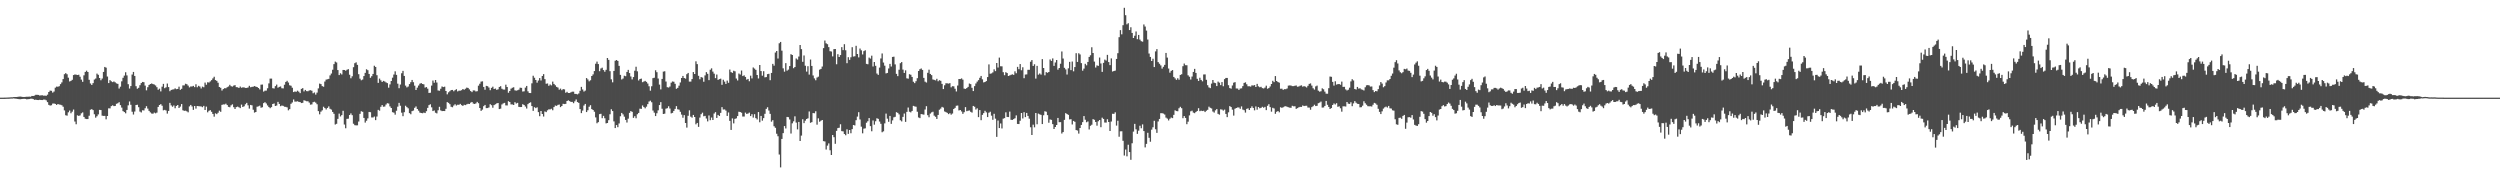 <svg xmlns="http://www.w3.org/2000/svg" width="1920" height="150"><path d="M0 75.000h1v1.000H0zM1 74.997h1v1.000H1zM2 74.986h1v1.000H2zM3 74.975h1v1.000H3zM4 74.947h1v1.000H4zM5 74.896h1v1.000H5zM6 74.877h1v1.000H6zM7 74.818h1v1.000H7zM8 74.712h1v1.000H8zM9 74.710h1v1.000H9zM10 74.563h1v1.000H10zM11 74.472h1v1.231H11zM12 74.476h1v1.358H12zM13 74.374h1v1.594H13zM14 74.235h1v1.914H14zM15 74.147h1v2.075H15zM16 74.302h1v1.769H16zM17 74.447h1v1.527H17zM18 74.472h1v1.391H18zM19 74.404h1v1.579H19zM20 74.298h1v2.010H20zM21 74.316h1v1.856H21zM22 74.188h1v1.920H22zM23 74.285h1v1.551H23zM24 73.698h1v2.080H24zM25 73.730h1v2.342H25zM26 73.440h1v3.239H26zM27 72.812h1v3.745H27zM28 72.816h1v3.977H28zM29 72.889h1v3.938H29zM30 73.391h1v3.273H30zM31 73.198h1v3.615H31zM32 73.172h1v3.657H32zM33 73.478h1v3.033H33zM34 73.398h1v3.088H34zM35 73.552h1v3.495H35zM36 72.706h1v5.716H36zM37 70.648h1v9.886H37zM38 69.593h1v11.483H38zM39 69.759h1v11.095H39zM40 71.139h1v8.451H40zM41 70.290h1v9.184H41zM42 67.347h1v12.484H42zM43 66.488h1v14.088H43zM44 66.620h1v13.267H44zM45 66.225h1v14.079H45zM46 64.602h1v15.822H46zM47 63.280h1v17.564H47zM48 60.717h1v21.252H48zM49 56.973h1v27.816H49zM50 56.157h1v32.360H50zM51 57.028h1v31.815H51zM52 59.649h1v26.638H52zM53 62.584h1v22.313H53zM54 62.117h1v24.863H54zM55 61.287h1v24.497H55zM56 57.665h1v26.433H56zM57 57.210h1v36.135H57zM58 57.329h1v38.116H58zM59 57.580h1v30.977H59zM60 57.418h1v31.628H60zM61 58.914h1v29.732H61zM62 61.134h1v25.884H62zM63 62.843h1v23.473H63zM64 57.842h1v31.965H64zM65 55.243h1v35.953H65zM66 54.262h1v37.189H66zM67 55.287h1v36.144H67zM68 61.306h1v27.565H68zM69 64.092h1v20.194H69zM70 65.240h1v18.598H70zM71 63.821h1v20.759H71zM72 61.105h1v26.668H72zM73 60.338h1v30.047H73zM74 56.550h1v32.740H74zM75 57.465h1v30.412H75zM76 59.910h1v24.479H76zM77 61.647h1v22.894H77zM78 60.290h1v28.545H78zM79 55.238h1v33.823H79zM80 51.387h1v37.595H80zM81 51.953h1v39.677H81zM82 58.780h1v30.289H82zM83 63.795h1v19.397H83zM84 61.519h1v21.735H84zM85 62.486h1v19.043H85zM86 63.074h1v17.841H86zM87 62.578h1v18.940H87zM88 63.233h1v18.142H88zM89 64.069h1v15.643H89zM90 64.390h1v14.909H90zM91 67.974h1v10.505H91zM92 66.564h1v14.186H92zM93 62.470h1v20.178H93zM94 59.758h1v25.591H94zM95 58.078h1v27.996H95zM96 55.520h1v31.507H96zM97 57.902h1v26.536H97zM98 64.687h1v16.190H98zM99 67.982h1v9.928H99zM100 66.093h1v14.377H100zM101 57.229h1v28.598H101zM102 55.226h1v32.736H102zM103 58.307h1v27.367H103zM104 66.202h1v14.452H104zM105 68.166h1v12.275H105zM106 67.456h1v14.858H106zM107 65.430h1v20.287H107zM108 63.788h1v22.594H108zM109 62.938h1v21.753H109zM110 63.135h1v21.696H110zM111 65.736h1v17.430H111zM112 69.351h1v12.220H112zM113 66.966h1v16.449H113zM114 65.244h1v19.913H114zM115 64.495h1v21.847H115zM116 64.098h1v23.102H116zM117 64.582h1v22.790H117zM118 64.899h1v21.580H118zM119 65.615h1v21.421H119zM120 66.974h1v19.524H120zM121 68.896h1v13.220H121zM122 68.088h1v12.544H122zM123 70.209h1v9.777H123zM124 66.577h1v14.646H124zM125 64.431h1v20.324H125zM126 67.747h1v16.628H126zM127 67.080h1v17.754H127zM128 64.155h1v23.084H128zM129 66.882h1v18.301H129zM130 70.023h1v8.975H130zM131 69.060h1v11.879H131zM132 68.773h1v13.180H132zM133 68.601h1v12.381H133zM134 67.839h1v15.288H134zM135 68.509h1v12.837H135zM136 68.317h1v12.335H136zM137 66.576h1v16.377H137zM138 68.969h1v12.917H138zM139 68.206h1v11.710H139zM140 65.591h1v19.108H140zM141 65.605h1v19.529H141zM142 64.325h1v20.653H142zM143 64.657h1v20.852H143zM144 65.717h1v20.575H144zM145 67.121h1v14.611H145zM146 66.396h1v14.176H146zM147 66.405h1v15.356H147zM148 65.941h1v18.442H148zM149 66.941h1v14.473H149zM150 64.701h1v18.700H150zM151 66.996h1v14.431H151zM152 65.893h1v15.647H152zM153 66.435h1v15.219H153zM154 67.938h1v13.833H154zM155 66.498h1v15.808H155zM156 67.000h1v14.288H156zM157 63.432h1v21.062H157zM158 65.072h1v16.786H158zM159 63.160h1v23.130H159zM160 63.410h1v21.688H160zM161 62.519h1v22.073H161zM162 61.538h1v24.320H162zM163 60.187h1v27.311H163zM164 58.923h1v30.696H164zM165 61.478h1v25.557H165zM166 62.093h1v25.581H166zM167 63.520h1v23.036H167zM168 66.835h1v18.172H168zM169 67.418h1v18.442H169zM170 69.524h1v11.038H170zM171 68.407h1v11.761H171zM172 67.719h1v12.522H172zM173 67.808h1v11.789H173zM174 66.985h1v13.718H174zM175 66.419h1v15.637H175zM176 65.133h1v17.258H176zM177 66.181h1v14.698H177zM178 66.495h1v13.625H178zM179 65.732h1v16.606H179zM180 65.404h1v18.310H180zM181 66.928h1v15.343H181zM182 67.021h1v14.829H182zM183 67.592h1v14.772H183zM184 66.446h1v16.622H184zM185 67.355h1v12.953H185zM186 67.068h1v15.085H186zM187 67.105h1v14.524H187zM188 67.531h1v12.545H188zM189 67.549h1v11.463H189zM190 67.186h1v13.703H190zM191 65.872h1v17.511H191zM192 67.011h1v13.583H192zM193 66.714h1v14.175H193zM194 66.551h1v17.731H194zM195 66.090h1v20.370H195zM196 66.559h1v19.449H196zM197 66.807h1v15.182H197zM198 67.582h1v14.080H198zM199 68.658h1v12.480H199zM200 65.003h1v17.744H200zM201 64.929h1v17.474H201zM202 70.327h1v8.879H202zM203 69.636h1v8.830H203zM204 69.577h1v9.890H204zM205 67.764h1v13.223H205zM206 64.048h1v18.197H206zM207 60.363h1v22.719H207zM208 60.367h1v21.927H208zM209 67.736h1v12.157H209zM210 67.971h1v11.500H210zM211 66.131h1v15.253H211zM212 64.979h1v16.066H212zM213 67.322h1v10.914H213zM214 66.715h1v13.105H214zM215 66.383h1v15.191H215zM216 67.809h1v13.232H216zM217 67.876h1v13.415H217zM218 65.089h1v16.890H218zM219 62.941h1v19.140H219zM220 62.049h1v20.441H220zM221 63.384h1v21.359H221zM222 65.479h1v18.313H222zM223 65.843h1v13.862H223zM224 67.361h1v11.339H224zM225 70.724h1v5.685H225zM226 70.263h1v7.756H226zM227 70.499h1v7.519H227zM228 69.635h1v8.114H228zM229 70.411h1v7.808H229zM230 71.520h1v6.870H230zM231 68.261h1v10.891H231zM232 67.702h1v11.271H232zM233 70.175h1v6.842H233zM234 69.083h1v8.276H234zM235 69.970h1v7.808H235zM236 70.070h1v7.692H236zM237 69.461h1v9.312H237zM238 69.256h1v11.150H238zM239 69.665h1v10.511H239zM240 71.653h1v6.846H240zM241 71.019h1v7.121H241zM242 72.678h1v6.163H242zM243 71.132h1v8.937H243zM244 67.902h1v17.462H244zM245 64.210h1v23.584H245zM246 64.607h1v21.129H246zM247 66.170h1v18.561H247zM248 66.605h1v15.384H248zM249 62.640h1v20.337H249zM250 61.142h1v22.927H250zM251 60.901h1v21.997H251zM252 60.559h1v21.149H252zM253 57.917h1v25.638H253zM254 56.469h1v27.706H254zM255 53.536h1v32.420H255zM256 49.268h1v38.114H256zM257 47.310h1v48.348H257zM258 47.978h1v47.092H258zM259 53.808h1v37.502H259zM260 57.647h1v29.599H260zM261 56.253h1v33.205H261zM262 57.170h1v31.262H262zM263 53.701h1v31.371H263zM264 53.743h1v41.925H264zM265 54.346h1v44.159H265zM266 53.557h1v37.727H266zM267 53.072h1v38.068H267zM268 57.414h1v30.922H268zM269 60.089h1v27.006H269zM270 58.571h1v29.881H270zM271 51.629h1v43.399H271zM272 48.522h1v47.638H272zM273 47.878h1v48.408H273zM274 49.832h1v46.400H274zM275 56.961h1v36.365H275zM276 60.398h1v27.075H276zM277 61.658h1v23.817H277zM278 61.063h1v24.815H278zM279 58.444h1v32.132H279zM280 55.951h1v38.186H280zM281 53.176h1v39.528H281zM282 53.915h1v37.038H282zM283 56.775h1v29.168H283zM284 59.727h1v26.449H284zM285 58.512h1v31.693H285zM286 56.803h1v33.392H286zM287 50.497h1v38.995H287zM288 51.406h1v40.880H288zM289 57.763h1v31.718H289zM290 63.620h1v20.758H290zM291 60.360h1v24.631H291zM292 61.707h1v20.297H292zM293 62.962h1v17.749H293zM294 62.091h1v19.876H294zM295 62.567h1v19.236H295zM296 63.273h1v17.020H296zM297 63.821h1v15.451H297zM298 67.336h1v12.199H298zM299 64.803h1v16.924H299zM300 62.223h1v20.713H300zM301 59.649h1v26.500H301zM302 57.232h1v29.284H302zM303 54.768h1v33.295H303zM304 57.488h1v27.537H304zM305 64.243h1v17.671H305zM306 67.762h1v11.238H306zM307 64.938h1v16.266H307zM308 56.245h1v30.306H308zM309 54.438h1v34.823H309zM310 58.339h1v27.836H310zM311 65.727h1v15.464H311zM312 67.117h1v15.168H312zM313 66.477h1v16.733H313zM314 64.567h1v22.318H314zM315 63.148h1v24.633H315zM316 61.401h1v23.949H316zM317 63.139h1v21.750H317zM318 65.795h1v16.982H318zM319 69.117h1v12.628H319zM320 67.309h1v16.391H320zM321 65.681h1v19.293H321zM322 64.274h1v22.182H322zM323 63.772h1v23.013H323zM324 64.519h1v22.467H324zM325 64.765h1v21.720H325zM326 67.293h1v19.566H326zM327 66.844h1v18.543H327zM328 68.089h1v14.743H328zM329 71.378h1v9.356H329zM330 71.203h1v8.890H330zM331 65.753h1v16.695H331zM332 61.864h1v23.451H332zM333 63.519h1v21.301H333zM334 61.458h1v25.131H334zM335 63.365h1v23.714H335zM336 69.486h1v15.221H336zM337 69.697h1v12.319H337zM338 68.127h1v16.663H338zM339 66.384h1v18.941H339zM340 66.890h1v18.343H340zM341 66.565h1v18.738H341zM342 69.878h1v13.680H342zM343 72.440h1v5.992H343zM344 70.933h1v8.073H344zM345 70.051h1v9.968H345zM346 69.196h1v12.844H346zM347 69.077h1v13.319H347zM348 70.109h1v10.956H348zM349 69.228h1v10.858H349zM350 68.515h1v12.511H350zM351 70.219h1v10.198H351zM352 69.622h1v10.870H352zM353 69.653h1v10.113H353zM354 69.295h1v11.456H354zM355 68.348h1v13.031H355zM356 68.914h1v11.555H356zM357 68.171h1v12.546H357zM358 67.278h1v12.837H358zM359 67.548h1v12.150H359zM360 68.679h1v11.217H360zM361 69.964h1v8.883H361zM362 70.766h1v7.544H362zM363 69.404h1v10.158H363zM364 69.453h1v10.427H364zM365 70.250h1v9.177H365zM366 70.046h1v8.193H366zM367 65.815h1v13.458H367zM368 64.325h1v18.605H368zM369 62.694h1v22.446H369zM370 62.438h1v21.723H370zM371 66.751h1v14.827H371zM372 68.915h1v11.660H372zM373 65.969h1v17.095H373zM374 66.224h1v16.765H374zM375 67.242h1v15.292H375zM376 69.282h1v10.761H376zM377 67.457h1v13.334H377zM378 66.581h1v16.149H378zM379 68.333h1v12.383H379zM380 68.020h1v12.056H380zM381 69.016h1v10.399H381zM382 68.632h1v10.494H382zM383 66.764h1v17.009H383zM384 66.224h1v17.220H384zM385 68.128h1v12.106H385zM386 68.744h1v10.666H386zM387 68.834h1v10.178H387zM388 65.021h1v15.910H388zM389 66.793h1v14.203H389zM390 71.218h1v6.503H390zM391 69.888h1v8.466H391zM392 68.106h1v12.068H392zM393 67.405h1v12.814H393zM394 67.012h1v13.607H394zM395 69.375h1v9.120H395zM396 69.616h1v9.890H396zM397 69.318h1v9.691H397zM398 68.858h1v13.239H398zM399 67.349h1v14.855H399zM400 67.484h1v14.682H400zM401 70.278h1v9.731H401zM402 70.128h1v10.535H402zM403 67.282h1v14.515H403zM404 66.018h1v17.319H404zM405 70.166h1v9.794H405zM406 71.400h1v7.660H406zM407 71.464h1v7.148H407zM408 63.983h1v17.484H408zM409 58.149h1v26.975H409zM410 59.675h1v22.645H410zM411 61.464h1v21.600H411zM412 63.474h1v18.953H412zM413 61.866h1v24.236H413zM414 59.948h1v29.290H414zM415 61.812h1v23.440H415zM416 58.357h1v29.194H416zM417 56.944h1v32.528H417zM418 60.776h1v24.808H418zM419 64.300h1v21.825H419zM420 64.082h1v20.640H420zM421 65.877h1v18.113H421zM422 64.861h1v19.143H422zM423 65.570h1v17.949H423zM424 62.676h1v22.019H424zM425 64.438h1v17.791H425zM426 65.490h1v15.577H426zM427 66.726h1v14.605H427zM428 67.214h1v13.327H428zM429 68.857h1v11.420H429zM430 68.058h1v14.236H430zM431 69.282h1v12.111H431zM432 68.420h1v11.309H432zM433 68.641h1v11.265H433zM434 71.218h1v8.574H434zM435 70.505h1v7.060H435zM436 71.436h1v5.610H436zM437 71.427h1v6.220H437zM438 70.885h1v7.390H438zM439 70.406h1v7.815H439zM440 70.405h1v8.871H440zM441 72.110h1v5.693H441zM442 72.135h1v4.266H442zM443 72.492h1v5.916H443zM444 71.793h1v7.186H444zM445 69.734h1v14.041H445zM446 66.701h1v20.169H446zM447 68.724h1v16.206H447zM448 70.311h1v10.726H448zM449 69.557h1v10.243H449zM450 59.952h1v26.110H450zM451 61.025h1v23.666H451zM452 62.464h1v19.485H452zM453 61.645h1v19.163H453zM454 58.344h1v25.436H454zM455 57.113h1v27.373H455zM456 54.587h1v31.204H456zM457 48.928h1v41.228H457zM458 47.321h1v47.362H458zM459 49.224h1v44.549H459zM460 54.704h1v32.947H460zM461 52.605h1v34.795H461zM462 51.962h1v38.820H462zM463 53.815h1v35.171H463zM464 55.092h1v35.747H464zM465 53.596h1v41.158H465zM466 44.525h1v49.930H466zM467 45.962h1v46.374H467zM468 54.657h1v33.091H468zM469 60.927h1v22.966H469zM470 63.215h1v22.086H470zM471 54.501h1v38.715H471zM472 46.647h1v51.690H472zM473 46.057h1v49.993H473zM474 46.801h1v50.884H474zM475 50.607h1v44.233H475zM476 57.490h1v31.809H476zM477 61.006h1v25.717H477zM478 60.298h1v27.560H478zM479 58.151h1v31.425H479zM480 58.496h1v33.636H480zM481 55.256h1v38.856H481zM482 53.665h1v37.486H482zM483 56.103h1v30.557H483zM484 58.746h1v26.538H484zM485 60.965h1v24.946H485zM486 59.199h1v31.342H486zM487 54.323h1v34.908H487zM488 51.260h1v39.592H488zM489 54.783h1v32.971H489zM490 61.794h1v24.914H490zM491 60.648h1v22.802H491zM492 60.364h1v23.247H492zM493 63.108h1v17.895H493zM494 62.600h1v19.620H494zM495 62.127h1v21.089H495zM496 62.862h1v19.075H496zM497 64.144h1v15.836H497zM498 66.266h1v11.715H498zM499 69.653h1v7.668H499zM500 66.268h1v12.253H500zM501 60.018h1v24.859H501zM502 59.702h1v26.839H502zM503 53.965h1v35.154H503zM504 55.474h1v31.532H504zM505 60.295h1v24.426H505zM506 64.960h1v15.714H506zM507 68.640h1v9.815H507zM508 60.644h1v22.871H508zM509 54.976h1v32.594H509zM510 54.727h1v32.551H510zM511 62.627h1v20.854H511zM512 66.945h1v16.136H512zM513 67.242h1v14.359H513zM514 66.437h1v16.906H514zM515 63.472h1v23.636H515zM516 62.568h1v24.138H516zM517 62.791h1v22.426H517zM518 64.377h1v19.228H518zM519 68.212h1v13.315H519zM520 67.486h1v16.425H520zM521 65.773h1v18.474H521zM522 63.331h1v22.519H522zM523 59.903h1v28.114H523zM524 58.299h1v32.103H524zM525 59.920h1v28.484H525zM526 60.426h1v34.039H526zM527 56.966h1v41.011H527zM528 56.006h1v32.903H528zM529 62.680h1v22.062H529zM530 62.685h1v26.915H530zM531 60.711h1v29.671H531zM532 55.335h1v32.952H532zM533 56.819h1v33.042H533zM534 47.115h1v48.391H534zM535 49.272h1v45.144H535zM536 58.191h1v39.242H536zM537 60.864h1v29.468H537zM538 59.189h1v28.531H538zM539 59.604h1v26.950H539zM540 62.780h1v26.519H540zM541 57.890h1v31.082H541zM542 55.376h1v35.675H542zM543 56.659h1v36.561H543zM544 61.548h1v27.129H544zM545 53.539h1v38.786H545zM546 52.455h1v37.817H546zM547 55.006h1v37.148H547zM548 56.564h1v30.640H548zM549 59.997h1v26.120H549zM550 57.258h1v33.327H550zM551 61.351h1v26.934H551zM552 60.751h1v28.360H552zM553 60.394h1v26.297H553zM554 65.120h1v17.177H554zM555 61.244h1v22.896H555zM556 62.670h1v21.347H556zM557 64.463h1v20.463H557zM558 61.886h1v27.142H558zM559 63.595h1v22.776H559zM560 53.389h1v39.444H560zM561 55.374h1v44.431H561zM562 55.973h1v34.978H562zM563 54.319h1v40.455H563zM564 54.774h1v36.503H564zM565 60.330h1v30.533H565zM566 61.798h1v27.340H566zM567 56.499h1v29.298H567zM568 57.244h1v28.790H568zM569 54.166h1v32.432H569zM570 58.425h1v31.050H570zM571 57.865h1v31.623H571zM572 59.103h1v27.379H572zM573 61.163h1v26.343H573zM574 60.598h1v26.611H574zM575 62.416h1v24.042H575zM576 58.096h1v31.045H576zM577 60.228h1v27.481H577zM578 51.807h1v38.532H578zM579 52.690h1v35.034H579zM580 53.633h1v37.091H580zM581 57.608h1v34.153H581zM582 60.238h1v25.807H582zM583 49.904h1v43.983H583zM584 54.556h1v34.460H584zM585 58.095h1v34.570H585zM586 54.701h1v36.007H586zM587 59.401h1v27.999H587zM588 59.207h1v24.385H588zM589 56.938h1v25.435H589zM590 56.700h1v28.194H590zM591 61.596h1v25.872H591zM592 56.036h1v37.392H592zM593 49.034h1v43.283H593zM594 50.455h1v46.512H594zM595 40.342h1v57.811H595zM596 39.162h1v63.546H596zM597 44.927h1v59.716H597zM598 33.219h1v85.467H598zM599 32.180h1v96.363H599zM600 38.917h1v67.809H600zM601 52.481h1v49.778H601zM602 55.023h1v41.807H602zM603 48.505h1v50.153H603zM604 54.277h1v35.517H604zM605 53.472h1v36.533H605zM606 50.737h1v41.015H606zM607 41.637h1v60.908H607zM608 42.226h1v52.514H608zM609 52.392h1v40.806H609zM610 51.446h1v37.877H610zM611 44.877h1v49.265H611zM612 45.751h1v53.638H612zM613 43.415h1v50.207H613zM614 34.553h1v73.758H614zM615 37.725h1v66.440H615zM616 47.454h1v44.126H616zM617 42.578h1v52.010H617zM618 50.508h1v42.167H618zM619 54.969h1v36.442H619zM620 50.838h1v40.017H620zM621 57.288h1v28.303H621zM622 45.720h1v48.572H622zM623 50.635h1v43.149H623zM624 57.964h1v28.848H624zM625 60.213h1v26.797H625zM626 61.662h1v23.789H626zM627 59.530h1v36.201H627zM628 58.887h1v31.977H628zM629 53.482h1v40.022H629zM630 52.953h1v39.767H630zM631 51.102h1v41.036H631zM632 36.969h1v71.412H632zM633 31.120h1v77.546H633zM634 33.261h1v81.581H634zM635 33.961h1v77.878H635zM636 36.203h1v73.947H636zM637 39.327h1v76.062H637zM638 39.589h1v79.469H638zM639 43.327h1v60.373H639zM640 37.752h1v67.604H640zM641 37.608h1v72.850H641zM642 49.342h1v51.154H642zM643 41.650h1v56.731H643zM644 43.754h1v54.368H644zM645 42.271h1v53.178H645zM646 36.179h1v64.528H646zM647 38.478h1v62.417H647zM648 33.937h1v68.955H648zM649 38.580h1v65.293H649zM650 48.552h1v50.755H650zM651 43.940h1v58.878H651zM652 45.959h1v53.859H652zM653 43.999h1v58.332H653zM654 36.246h1v62.951H654zM655 43.423h1v52.595H655zM656 43.215h1v53.121H656zM657 35.169h1v57.144H657zM658 41.484h1v48.085H658zM659 44.084h1v42.065H659zM660 37.257h1v54.483H660zM661 38.630h1v58.646H661zM662 41.834h1v60.567H662zM663 39.288h1v59.504H663zM664 38.588h1v59.994H664zM665 49.054h1v45.190H665zM666 49.364h1v43.747H666zM667 44.257h1v46.440H667zM668 44.988h1v51.883H668zM669 42.762h1v58.032H669zM670 51.022h1v41.479H670zM671 47.620h1v48.103H671zM672 50.518h1v42.624H672zM673 56.464h1v34.362H673zM674 57.473h1v33.835H674zM675 51.920h1v41.403H675zM676 44.920h1v50.156H676zM677 41.063h1v60.528H677zM678 48.030h1v52.829H678zM679 50.415h1v44.338H679zM680 56.395h1v30.853H680zM681 56.027h1v35.129H681zM682 52.598h1v40.954H682zM683 49.063h1v39.963H683zM684 51.111h1v44.041H684zM685 43.720h1v48.741H685zM686 43.538h1v46.557H686zM687 49.465h1v40.263H687zM688 56.720h1v29.442H688zM689 58.465h1v28.210H689zM690 53.564h1v34.305H690zM691 48.513h1v43.853H691zM692 47.664h1v45.545H692zM693 53.442h1v36.332H693zM694 56.026h1v31.168H694zM695 53.991h1v39.608H695zM696 60.144h1v25.746H696zM697 60.416h1v22.145H697zM698 56.985h1v28.834H698zM699 57.397h1v28.940H699zM700 59.066h1v26.125H700zM701 62.753h1v18.568H701zM702 63.867h1v17.836H702zM703 62.344h1v19.620H703zM704 60.041h1v25.762H704zM705 54.536h1v35.699H705zM706 53.127h1v37.586H706zM707 52.583h1v35.015H707zM708 53.719h1v34.107H708zM709 59.806h1v28.246H709zM710 62.697h1v21.404H710zM711 63.363h1v18.220H711zM712 55.903h1v32.573H712zM713 53.495h1v36.554H713zM714 56.758h1v30.475H714zM715 57.680h1v28.666H715zM716 61.015h1v24.810H716zM717 61.345h1v27.504H717zM718 61.767h1v27.930H718zM719 60.527h1v30.805H719zM720 62.422h1v25.824H720zM721 61.596h1v22.675H721zM722 62.070h1v21.325H722zM723 64.403h1v17.692H723zM724 68.402h1v14.244H724zM725 65.491h1v20.125H725zM726 63.944h1v22.181H726zM727 63.996h1v22.685H727zM728 64.231h1v23.447H728zM729 63.841h1v23.076H729zM730 67.057h1v20.986H730zM731 66.217h1v20.985H731zM732 66.289h1v17.402H732zM733 68.127h1v14.700H733zM734 70.246h1v10.961H734zM735 65.715h1v15.335H735zM736 60.662h1v24.166H736zM737 60.747h1v23.739H737zM738 60.193h1v25.432H738zM739 61.186h1v26.280H739zM740 68.028h1v18.142H740zM741 68.288h1v14.005H741zM742 67.648h1v17.733H742zM743 66.724h1v18.313H743zM744 64.173h1v20.671H744zM745 64.607h1v21.240H745zM746 67.443h1v19.044H746zM747 69.916h1v11.420H747zM748 66.139h1v15.851H748zM749 64.086h1v20.014H749zM750 62.689h1v20.533H750zM751 61.552h1v28.403H751zM752 59.767h1v24.781H752zM753 58.304h1v34.020H753zM754 60.934h1v27.287H754zM755 63.292h1v23.578H755zM756 62.986h1v22.108H756zM757 62.261h1v24.056H757zM758 59.191h1v30.723H758zM759 49.453h1v37.150H759zM760 56.632h1v29.172H760zM761 56.369h1v32.469H761zM762 55.592h1v36.394H762zM763 53.224h1v34.164H763zM764 54.636h1v36.513H764zM765 48.373h1v56.748H765zM766 51.878h1v40.696H766zM767 44.238h1v54.111H767zM768 50.895h1v43.946H768zM769 50.931h1v47.747H769zM770 55.437h1v35.703H770zM771 57.770h1v32.940H771zM772 55.444h1v30.849H772zM773 56.114h1v33.700H773zM774 58.362h1v31.538H774zM775 57.902h1v27.808H775zM776 57.458h1v34.565H776zM777 57.104h1v35.028H777zM778 57.489h1v33.986H778zM779 54.802h1v36.048H779zM780 56.260h1v32.375H780zM781 51.360h1v43.796H781zM782 53.152h1v42.154H782zM783 49.180h1v43.545H783zM784 53.988h1v32.794H784zM785 51.635h1v39.349H785zM786 60.060h1v26.133H786zM787 57.261h1v32.678H787zM788 57.160h1v29.558H788zM789 53.595h1v35.464H789zM790 53.596h1v37.562H790zM791 47.400h1v50.329H791zM792 46.120h1v57.541H792zM793 50.654h1v45.115H793zM794 49.351h1v48.432H794zM795 60.381h1v26.387H795zM796 50.569h1v44.884H796zM797 57.331h1v29.933H797zM798 56.412h1v31.382H798zM799 57.315h1v30.916H799zM800 45.426h1v49.877H800zM801 52.245h1v36.268H801zM802 57.864h1v27.612H802zM803 55.417h1v30.374H803zM804 55.919h1v32.516H804zM805 55.279h1v38.997H805zM806 45.691h1v46.075H806zM807 46.820h1v45.246H807zM808 44.857h1v50.485H808zM809 50.576h1v48.475H809zM810 47.990h1v49.534H810zM811 46.092h1v49.900H811zM812 53.526h1v37.067H812zM813 52.225h1v41.610H813zM814 48.931h1v44.845H814zM815 39.546h1v63.019H815zM816 44.933h1v56.495H816zM817 52.078h1v40.005H817zM818 53.281h1v33.601H818zM819 57.236h1v30.378H819zM820 52.498h1v35.702H820zM821 47.491h1v44.222H821zM822 53.870h1v37.666H822zM823 47.270h1v48.301H823zM824 54.793h1v38.082H824zM825 51.495h1v42.028H825zM826 40.875h1v59.041H826zM827 47.544h1v52.725H827zM828 40.884h1v61.728H828zM829 41.821h1v56.476H829zM830 48.471h1v47.460H830zM831 54.286h1v39.526H831zM832 52.665h1v36.487H832zM833 48.993h1v42.962H833zM834 50.191h1v43.708H834zM835 47.546h1v45.727H835zM836 43.711h1v55.734H836zM837 42.419h1v54.205H837zM838 36.291h1v59.516H838zM839 40.691h1v50.779H839zM840 47.305h1v44.698H840zM841 51.860h1v41.828H841zM842 50.216h1v46.279H842zM843 50.590h1v42.535H843zM844 44.167h1v47.978H844zM845 48.761h1v48.924H845zM846 55.219h1v35.131H846zM847 48.278h1v43.061H847zM848 45.761h1v48.348H848zM849 46.503h1v47.649H849zM850 42.160h1v49.415H850zM851 47.659h1v46.038H851zM852 50.020h1v50.577H852zM853 44.848h1v48.509H853zM854 54.959h1v32.414H854zM855 54.506h1v32.947H855zM856 54.205h1v32.045H856zM857 45.239h1v51.208H857zM858 40.856h1v51.844H858zM859 28.592h1v76.420H859zM860 23.155h1v77.732H860zM861 26.369h1v74.441H861zM862 19.342h1v88.805H862zM863 6.010h1v113.422H863zM864 11.684h1v103.147H864zM865 18.674h1v101.382H865zM866 17.828h1v93.314H866zM867 23.111h1v93.680H867zM868 20.929h1v101.794H868zM869 25.278h1v84.731H869zM870 29.159h1v71.886H870zM871 27.428h1v67.694H871zM872 24.150h1v75.164H872zM873 30.106h1v72.690H873zM874 26.839h1v73.530H874zM875 30.412h1v66.153H875zM876 31.650h1v66.833H876zM877 32.026h1v63.518H877zM878 18.789h1v81.867H878zM879 20.399h1v92.806H879zM880 23.487h1v87.011H880zM881 30.368h1v71.646H881zM882 41.092h1v64.729H882zM883 43.727h1v65.107H883zM884 46.827h1v52.774H884zM885 45.116h1v52.611H885zM886 51.528h1v41.258H886zM887 39.451h1v59.811H887zM888 37.754h1v64.311H888zM889 47.742h1v45.538H889zM890 48.957h1v42.364H890zM891 50.219h1v36.723H891zM892 52.697h1v34.252H892zM893 51.281h1v35.970H893zM894 49.825h1v38.144H894zM895 40.645h1v49.691H895zM896 44.228h1v46.839H896zM897 52.615h1v39.878H897zM898 55.814h1v35.360H898zM899 54.443h1v35.818H899zM900 53.835h1v36.911H900zM901 59.068h1v29.131H901zM902 60.186h1v24.553H902zM903 61.356h1v23.935H903zM904 60.125h1v25.344H904zM905 61.222h1v21.943H905zM906 57.573h1v24.458H906zM907 57.040h1v26.034H907zM908 50.828h1v39.964H908zM909 48.771h1v40.348H909zM910 50.087h1v40.477H910zM911 50.130h1v45.240H911zM912 57.847h1v35.617H912zM913 58.926h1v29.696H913zM914 61.057h1v24.438H914zM915 58.767h1v26.242H915zM916 55.233h1v31.253H916zM917 52.907h1v34.018H917zM918 55.988h1v29.999H918zM919 60.503h1v24.682H919zM920 62.181h1v20.913H920zM921 59.710h1v25.709H921zM922 61.365h1v23.621H922zM923 62.478h1v22.828H923zM924 57.198h1v27.849H924zM925 57.129h1v28.924H925zM926 61.281h1v23.756H926zM927 65.411h1v18.933H927zM928 67.120h1v14.819H928zM929 67.673h1v15.122H929zM930 64.193h1v19.101H930zM931 61.464h1v24.179H931zM932 63.470h1v22.990H932zM933 63.835h1v20.920H933zM934 66.121h1v17.665H934zM935 62.661h1v24.765H935zM936 63.467h1v24.601H936zM937 65.381h1v18.592H937zM938 63.002h1v21.162H938zM939 66.241h1v18.700H939zM940 60.786h1v23.366H940zM941 59.855h1v27.662H941zM942 59.839h1v30.134H942zM943 65.409h1v20.837H943zM944 67.654h1v13.831H944zM945 68.090h1v14.117H945zM946 65.630h1v18.612H946zM947 63.489h1v25.307H947zM948 63.068h1v20.444H948zM949 67.938h1v15.025H949zM950 67.998h1v14.520H950zM951 69.081h1v13.450H951zM952 67.989h1v15.575H952zM953 67.843h1v13.869H953zM954 66.160h1v18.013H954zM955 63.670h1v20.981H955zM956 63.225h1v23.239H956zM957 64.739h1v18.874H957zM958 66.251h1v16.929H958zM959 66.271h1v18.189H959zM960 66.495h1v16.504H960zM961 65.524h1v16.158H961zM962 65.694h1v17.181H962zM963 65.320h1v19.416H963zM964 66.807h1v14.943H964zM965 64.411h1v19.805H965zM966 66.299h1v15.896H966zM967 67.036h1v16.102H967zM968 66.669h1v16.196H968zM969 67.709h1v14.320H969zM970 67.937h1v14.807H970zM971 67.291h1v14.791H971zM972 65.811h1v18.787H972zM973 68.150h1v13.114H973zM974 67.628h1v12.415H974zM975 66.404h1v15.852H975zM976 64.513h1v21.270H976zM977 62.049h1v20.751H977zM978 63.071h1v20.242H978zM979 58.422h1v28.985H979zM980 62.211h1v23.660H980zM981 63.037h1v22.196H981zM982 63.469h1v22.816H982zM983 68.170h1v14.209H983zM984 68.094h1v14.768H984zM985 69.040h1v13.336H985zM986 68.476h1v13.293H986zM987 68.496h1v13.086H987zM988 67.940h1v14.091H988zM989 65.762h1v16.626H989zM990 65.576h1v17.101H990zM991 65.669h1v17.130H991zM992 66.162h1v15.112H992zM993 66.126h1v15.518H993zM994 65.863h1v15.739H994zM995 65.629h1v17.973H995zM996 66.628h1v16.395H996zM997 66.388h1v16.055H997zM998 65.844h1v16.213H998zM999 65.542h1v16.597H999zM1000 66.552h1v14.452H1000zM1001 66.147h1v15.290H1001zM1002 66.503h1v14.739H1002zM1003 67.197h1v13.985H1003zM1004 65.902h1v16.708H1004zM1005 64.417h1v18.208H1005zM1006 64.066h1v20.232H1006zM1007 65.718h1v16.536H1007zM1008 67.770h1v13.783H1008zM1009 68.837h1v11.599H1009zM1010 66.355h1v15.114H1010zM1011 65.746h1v15.510H1011zM1012 69.626h1v9.621H1012zM1013 70.418h1v8.401H1013zM1014 70.072h1v7.962H1014zM1015 67.847h1v14.800H1015zM1016 68.533h1v14.019H1016zM1017 70.372h1v10.996H1017zM1018 71.948h1v5.547H1018zM1019 71.994h1v8.502H1019zM1020 67.748h1v14.392H1020zM1021 58.758h1v24.954H1021zM1022 58.983h1v24.026H1022zM1023 62.882h1v17.767H1023zM1024 65.735h1v13.709H1024zM1025 62.390h1v17.827H1025zM1026 64.950h1v14.319H1026zM1027 64.624h1v17.383H1027zM1028 64.517h1v17.164H1028zM1029 65.068h1v18.098H1029zM1030 62.648h1v23.124H1030zM1031 66.733h1v14.910H1031zM1032 66.682h1v14.996H1032zM1033 68.651h1v13.179H1033zM1034 69.470h1v8.851H1034zM1035 68.931h1v10.670H1035zM1036 67.306h1v12.529H1036zM1037 62.491h1v16.048H1037zM1038 60.813h1v20.736H1038zM1039 61.812h1v17.585H1039zM1040 68.333h1v9.343H1040zM1041 68.740h1v10.184H1041zM1042 66.779h1v12.936H1042zM1043 68.040h1v11.817H1043zM1044 67.772h1v14.643H1044zM1045 68.635h1v13.675H1045zM1046 68.939h1v12.218H1046zM1047 69.469h1v8.324H1047zM1048 67.017h1v12.276H1048zM1049 65.517h1v14.906H1049zM1050 65.307h1v16.269H1050zM1051 65.562h1v16.085H1051zM1052 66.519h1v15.095H1052zM1053 66.402h1v15.425H1053zM1054 69.219h1v11.238H1054zM1055 70.767h1v8.221H1055zM1056 69.900h1v9.536H1056zM1057 70.128h1v10.349H1057zM1058 68.437h1v15.136H1058zM1059 65.625h1v20.269H1059zM1060 63.006h1v24.590H1060zM1061 64.210h1v21.298H1061zM1062 67.008h1v16.400H1062zM1063 66.175h1v16.262H1063zM1064 63.329h1v18.558H1064zM1065 61.714h1v20.864H1065zM1066 61.673h1v19.675H1066zM1067 60.665h1v22.553H1067zM1068 58.220h1v25.130H1068zM1069 56.469h1v28.245H1069zM1070 51.973h1v32.999H1070zM1071 47.725h1v43.848H1071zM1072 46.226h1v49.272H1072zM1073 48.764h1v47.093H1073zM1074 54.050h1v36.449H1074zM1075 55.503h1v34.874H1075zM1076 56.282h1v34.976H1076zM1077 55.378h1v33.644H1077zM1078 52.905h1v35.355H1078zM1079 53.217h1v45.727H1079zM1080 52.622h1v41.520H1080zM1081 54.238h1v35.808H1081zM1082 54.425h1v35.537H1082zM1083 55.896h1v34.535H1083zM1084 59.215h1v29.164H1084zM1085 57.296h1v34.457H1085zM1086 49.495h1v46.378H1086zM1087 48.123h1v48.325H1087zM1088 47.117h1v49.621H1088zM1089 50.507h1v44.881H1089zM1090 58.103h1v31.590H1090zM1091 62.491h1v22.846H1091zM1092 62.091h1v23.597H1092zM1093 60.138h1v27.272H1093zM1094 58.635h1v32.879H1094zM1095 53.816h1v40.412H1095zM1096 52.909h1v40.021H1096zM1097 54.400h1v34.722H1097zM1098 57.984h1v28.052H1098zM1099 59.606h1v27.011H1099zM1100 60.979h1v27.887H1100zM1101 54.247h1v33.451H1101zM1102 50.498h1v39.460H1102zM1103 51.405h1v41.086H1103zM1104 58.786h1v29.955H1104zM1105 62.600h1v21.564H1105zM1106 61.114h1v22.583H1106zM1107 62.995h1v18.554H1107zM1108 63.206h1v17.514H1108zM1109 62.693h1v19.086H1109zM1110 62.731h1v18.794H1110zM1111 63.468h1v16.472H1111zM1112 64.811h1v13.909H1112zM1113 68.308h1v11.240H1113zM1114 65.258h1v16.006H1114zM1115 61.257h1v22.330H1115zM1116 60.215h1v24.340H1116zM1117 58.013h1v29.290H1117zM1118 56.629h1v30.336H1118zM1119 61.009h1v24.086H1119zM1120 65.009h1v15.577H1120zM1121 68.806h1v7.967H1121zM1122 65.938h1v15.993H1122zM1123 63.075h1v21.725H1123zM1124 61.548h1v23.002H1124zM1125 68.326h1v9.773H1125zM1126 69.119h1v10.288H1126zM1127 66.647h1v15.965H1127zM1128 64.804h1v19.393H1128zM1129 61.523h1v27.675H1129zM1130 60.542h1v29.256H1130zM1131 62.826h1v23.208H1131zM1132 66.904h1v15.147H1132zM1133 70.007h1v10.387H1133zM1134 71.196h1v9.202H1134zM1135 68.800h1v12.505H1135zM1136 69.229h1v13.329H1136zM1137 65.430h1v20.814H1137zM1138 63.386h1v25.702H1138zM1139 59.462h1v31.726H1139zM1140 58.719h1v30.533H1140zM1141 64.328h1v21.527H1141zM1142 67.862h1v14.789H1142zM1143 70.786h1v7.957H1143zM1144 70.124h1v10.696H1144zM1145 68.675h1v12.660H1145zM1146 68.587h1v12.749H1146zM1147 67.462h1v13.372H1147zM1148 67.470h1v13.969H1148zM1149 67.909h1v12.723H1149zM1150 68.794h1v12.203H1150zM1151 67.916h1v13.091H1151zM1152 67.337h1v13.709H1152zM1153 67.725h1v16.133H1153zM1154 68.305h1v15.067H1154zM1155 69.618h1v12.150H1155zM1156 70.663h1v8.670H1156zM1157 70.199h1v10.782H1157zM1158 69.429h1v13.802H1158zM1159 69.453h1v12.119H1159zM1160 71.257h1v7.618H1160zM1161 72.003h1v7.715H1161zM1162 70.363h1v10.006H1162zM1163 68.410h1v13.949H1163zM1164 68.397h1v13.006H1164zM1165 71.348h1v8.721H1165zM1166 71.349h1v7.805H1166zM1167 71.162h1v7.564H1167zM1168 68.018h1v14.781H1168zM1169 67.360h1v14.907H1169zM1170 69.621h1v10.668H1170zM1171 66.030h1v17.020H1171zM1172 68.006h1v11.875H1172zM1173 69.982h1v9.351H1173zM1174 69.671h1v9.824H1174zM1175 71.385h1v6.483H1175zM1176 69.418h1v10.152H1176zM1177 69.712h1v7.478H1177zM1178 67.506h1v12.530H1178zM1179 68.388h1v11.726H1179zM1180 67.349h1v11.561H1180zM1181 67.114h1v12.701H1181zM1182 66.789h1v14.515H1182zM1183 64.618h1v20.765H1183zM1184 67.953h1v13.195H1184zM1185 67.325h1v13.924H1185zM1186 69.508h1v9.937H1186zM1187 71.292h1v6.329H1187zM1188 69.151h1v9.979H1188zM1189 66.753h1v16.272H1189zM1190 66.446h1v17.557H1190zM1191 64.157h1v19.281H1191zM1192 62.853h1v20.565H1192zM1193 66.805h1v14.798H1193zM1194 66.748h1v14.393H1194zM1195 69.202h1v9.290H1195zM1196 67.764h1v11.477H1196zM1197 64.612h1v16.983H1197zM1198 63.942h1v16.830H1198zM1199 67.079h1v12.808H1199zM1200 67.254h1v13.957H1200zM1201 70.037h1v9.896H1201zM1202 68.697h1v12.383H1202zM1203 68.454h1v13.302H1203zM1204 68.318h1v12.730H1204zM1205 67.922h1v12.235H1205zM1206 68.125h1v11.730H1206zM1207 68.188h1v12.092H1207zM1208 67.371h1v13.781H1208zM1209 67.581h1v12.727H1209zM1210 67.123h1v13.992H1210zM1211 66.289h1v17.546H1211zM1212 65.683h1v20.098H1212zM1213 65.319h1v20.914H1213zM1214 65.509h1v18.322H1214zM1215 69.099h1v11.769H1215zM1216 70.455h1v9.101H1216zM1217 70.162h1v11.447H1217zM1218 67.800h1v15.353H1218zM1219 66.734h1v16.909H1219zM1220 67.215h1v14.918H1220zM1221 70.313h1v10.958H1221zM1222 65.703h1v16.801H1222zM1223 58.632h1v27.095H1223zM1224 56.781h1v28.424H1224zM1225 57.469h1v25.052H1225zM1226 59.717h1v22.294H1226zM1227 60.855h1v20.000H1227zM1228 63.243h1v16.767H1228zM1229 62.918h1v18.218H1229zM1230 61.622h1v20.260H1230zM1231 61.414h1v21.673H1231zM1232 65.355h1v15.522H1232zM1233 69.167h1v10.362H1233zM1234 70.136h1v8.947H1234zM1235 69.605h1v9.956H1235zM1236 70.171h1v8.639H1236zM1237 70.255h1v7.464H1237zM1238 69.119h1v7.761H1238zM1239 67.231h1v11.107H1239zM1240 66.757h1v11.559H1240zM1241 66.873h1v11.025H1241zM1242 69.323h1v8.427H1242zM1243 70.565h1v6.083H1243zM1244 68.959h1v9.286H1244zM1245 68.505h1v9.937H1245zM1246 69.468h1v10.806H1246zM1247 69.630h1v10.260H1247zM1248 70.758h1v7.211H1248zM1249 70.423h1v6.640H1249zM1250 67.292h1v13.084H1250zM1251 65.234h1v16.437H1251zM1252 64.620h1v17.798H1252zM1253 65.856h1v15.617H1253zM1254 66.570h1v14.141H1254zM1255 68.368h1v12.373H1255zM1256 70.128h1v10.252H1256zM1257 70.506h1v9.104H1257zM1258 69.987h1v9.296H1258zM1259 69.836h1v10.101H1259zM1260 69.778h1v13.712H1260zM1261 65.973h1v20.013H1261zM1262 63.940h1v23.344H1262zM1263 64.799h1v21.319H1263zM1264 67.397h1v16.946H1264zM1265 66.249h1v16.367H1265zM1266 62.229h1v21.475H1266zM1267 60.432h1v23.118H1267zM1268 61.351h1v21.938H1268zM1269 59.187h1v28.166H1269zM1270 50.674h1v37.814H1270zM1271 51.068h1v36.884H1271zM1272 47.627h1v41.172H1272zM1273 40.641h1v53.397H1273zM1274 40.072h1v57.354H1274zM1275 43.368h1v58.477H1275zM1276 44.482h1v50.082H1276zM1277 45.387h1v49.211H1277zM1278 42.739h1v63.760H1278zM1279 40.265h1v53.927H1279zM1280 43.363h1v54.125H1280zM1281 44.133h1v59.300H1281zM1282 47.747h1v47.828H1282zM1283 47.699h1v43.558H1283zM1284 52.733h1v41.047H1284zM1285 50.232h1v44.918H1285zM1286 56.008h1v35.569H1286zM1287 55.126h1v36.021H1287zM1288 41.273h1v63.709H1288zM1289 41.406h1v57.956H1289zM1290 37.304h1v65.699H1290zM1291 43.391h1v56.233H1291zM1292 50.345h1v47.349H1292zM1293 55.009h1v37.148H1293zM1294 52.228h1v41.162H1294zM1295 54.364h1v34.553H1295zM1296 55.296h1v36.269H1296zM1297 49.936h1v46.574H1297zM1298 46.000h1v51.879H1298zM1299 43.838h1v47.259H1299zM1300 52.583h1v34.886H1300zM1301 55.616h1v33.235H1301zM1302 53.692h1v41.096H1302zM1303 49.018h1v47.377H1303zM1304 43.748h1v50.923H1304zM1305 47.682h1v49.478H1305zM1306 51.318h1v45.057H1306zM1307 55.630h1v35.731H1307zM1308 53.361h1v38.419H1308zM1309 56.066h1v37.596H1309zM1310 54.733h1v37.364H1310zM1311 51.743h1v39.080H1311zM1312 55.949h1v37.920H1312zM1313 52.463h1v39.841H1313zM1314 54.933h1v35.263H1314zM1315 55.861h1v34.545H1315zM1316 53.943h1v33.889H1316zM1317 53.435h1v39.066H1317zM1318 49.071h1v45.811H1318zM1319 46.461h1v46.545H1319zM1320 43.814h1v50.027H1320zM1321 50.089h1v41.629H1321zM1322 61.875h1v23.005H1322zM1323 61.129h1v21.497H1323zM1324 53.211h1v34.096H1324zM1325 54.726h1v36.399H1325zM1326 50.277h1v43.741H1326zM1327 60.313h1v28.093H1327zM1328 61.144h1v24.317H1328zM1329 60.682h1v28.447H1329zM1330 59.883h1v27.327H1330zM1331 58.876h1v31.531H1331zM1332 59.418h1v28.970H1332zM1333 56.048h1v34.295H1333zM1334 58.125h1v32.963H1334zM1335 59.506h1v29.073H1335zM1336 57.259h1v30.158H1336zM1337 58.363h1v33.889H1337zM1338 55.283h1v36.042H1338zM1339 60.440h1v31.086H1339zM1340 59.755h1v30.848H1340zM1341 59.183h1v36.331H1341zM1342 61.500h1v27.695H1342zM1343 59.215h1v32.498H1343zM1344 57.930h1v34.534H1344zM1345 64.762h1v21.004H1345zM1346 50.602h1v41.378H1346zM1347 52.096h1v35.350H1347zM1348 56.301h1v30.089H1348zM1349 48.406h1v43.769H1349zM1350 47.073h1v48.770H1350zM1351 57.773h1v34.887H1351zM1352 61.985h1v25.890H1352zM1353 65.542h1v22.776H1353zM1354 63.392h1v21.399H1354zM1355 61.201h1v29.101H1355zM1356 60.815h1v26.257H1356zM1357 61.692h1v28.172H1357zM1358 61.296h1v25.920H1358zM1359 66.636h1v17.497H1359zM1360 68.577h1v11.722H1360zM1361 67.697h1v13.911H1361zM1362 63.047h1v22.159H1362zM1363 60.418h1v24.519H1363zM1364 62.434h1v20.603H1364zM1365 63.230h1v23.446H1365zM1366 60.511h1v26.321H1366zM1367 60.756h1v27.254H1367zM1368 57.671h1v29.158H1368zM1369 53.660h1v35.210H1369zM1370 50.978h1v40.061H1370zM1371 50.463h1v46.843H1371zM1372 47.519h1v49.180H1372zM1373 45.408h1v54.221H1373zM1374 36.611h1v67.294H1374zM1375 43.600h1v60.465H1375zM1376 47.223h1v55.110H1376zM1377 52.767h1v40.218H1377zM1378 55.353h1v33.430H1378zM1379 60.784h1v27.763H1379zM1380 60.094h1v24.515H1380zM1381 54.324h1v35.328H1381zM1382 55.215h1v31.283H1382zM1383 48.886h1v41.483H1383zM1384 47.835h1v42.367H1384zM1385 43.002h1v50.593H1385zM1386 44.250h1v47.832H1386zM1387 52.456h1v40.301H1387zM1388 52.405h1v36.904H1388zM1389 52.042h1v37.088H1389zM1390 51.957h1v41.611H1390zM1391 54.475h1v36.990H1391zM1392 58.085h1v28.381H1392zM1393 61.671h1v21.805H1393zM1394 57.564h1v29.196H1394zM1395 57.447h1v28.002H1395zM1396 58.625h1v26.643H1396zM1397 58.958h1v24.909H1397zM1398 57.992h1v30.410H1398zM1399 55.046h1v38.010H1399zM1400 52.323h1v36.927H1400zM1401 54.631h1v31.440H1401zM1402 57.080h1v33.605H1402zM1403 58.362h1v28.461H1403zM1404 60.894h1v25.267H1404zM1405 64.467h1v22.279H1405zM1406 61.419h1v22.330H1406zM1407 61.843h1v22.261H1407zM1408 62.449h1v21.786H1408zM1409 60.919h1v25.606H1409zM1410 63.753h1v29.431H1410zM1411 62.051h1v27.675H1411zM1412 62.026h1v26.275H1412zM1413 62.937h1v26.044H1413zM1414 63.289h1v26.843H1414zM1415 62.584h1v29.034H1415zM1416 61.639h1v28.674H1416zM1417 60.967h1v29.989H1417zM1418 58.765h1v34.481H1418zM1419 62.073h1v28.117H1419zM1420 64.132h1v23.777H1420zM1421 64.970h1v22.395H1421zM1422 58.048h1v34.820H1422zM1423 60.042h1v27.750H1423zM1424 64.125h1v21.710H1424zM1425 63.368h1v21.206H1425zM1426 61.525h1v23.528H1426zM1427 55.089h1v33.041H1427zM1428 50.352h1v38.054H1428zM1429 50.327h1v34.404H1429zM1430 61.643h1v24.449H1430zM1431 57.749h1v26.981H1431zM1432 57.662h1v28.638H1432zM1433 63.713h1v19.607H1433zM1434 60.000h1v24.886H1434zM1435 58.730h1v26.917H1435zM1436 62.094h1v22.393H1436zM1437 66.351h1v15.171H1437zM1438 66.037h1v15.898H1438zM1439 66.426h1v15.036H1439zM1440 67.039h1v14.410H1440zM1441 66.471h1v14.054H1441zM1442 65.178h1v16.619H1442zM1443 64.274h1v17.515H1443zM1444 63.633h1v17.342H1444zM1445 64.263h1v15.395H1445zM1446 58.933h1v23.943H1446zM1447 60.217h1v22.612H1447zM1448 63.342h1v19.858H1448zM1449 64.537h1v21.734H1449zM1450 62.824h1v23.278H1450zM1451 62.838h1v20.539H1451zM1452 68.742h1v10.320H1452zM1453 64.625h1v18.705H1453zM1454 63.683h1v18.258H1454zM1455 61.971h1v20.500H1455zM1456 59.125h1v23.931H1456zM1457 62.417h1v18.380H1457zM1458 65.867h1v14.867H1458zM1459 67.064h1v14.324H1459zM1460 69.102h1v9.199H1460zM1461 65.168h1v14.062H1461zM1462 64.789h1v15.891H1462zM1463 68.322h1v11.618H1463zM1464 66.956h1v16.329H1464zM1465 62.729h1v25.315H1465zM1466 60.191h1v27.290H1466zM1467 63.271h1v24.007H1467zM1468 66.024h1v20.429H1468zM1469 60.617h1v23.856H1469zM1470 59.087h1v26.932H1470zM1471 60.315h1v27.490H1471zM1472 60.445h1v27.264H1472zM1473 54.833h1v35.643H1473zM1474 48.569h1v40.272H1474zM1475 40.463h1v50.623H1475zM1476 45.869h1v45.363H1476zM1477 41.810h1v52.180H1477zM1478 38.007h1v59.844H1478zM1479 42.804h1v53.697H1479zM1480 43.028h1v49.493H1480zM1481 36.805h1v62.347H1481zM1482 42.482h1v58.673H1482zM1483 42.255h1v56.954H1483zM1484 36.048h1v69.347H1484zM1485 35.002h1v67.967H1485zM1486 34.140h1v79.213H1486zM1487 31.449h1v75.975H1487zM1488 30.411h1v73.656H1488zM1489 37.556h1v65.549H1489zM1490 50.566h1v50.908H1490zM1491 51.809h1v40.381H1491zM1492 42.687h1v62.285H1492zM1493 41.172h1v57.007H1493zM1494 43.665h1v56.178H1494zM1495 46.524h1v48.709H1495zM1496 54.097h1v33.984H1496zM1497 47.695h1v44.946H1497zM1498 42.862h1v56.314H1498zM1499 35.543h1v65.399H1499zM1500 45.611h1v51.656H1500zM1501 47.160h1v50.813H1501zM1502 38.396h1v57.780H1502zM1503 46.128h1v52.250H1503zM1504 50.622h1v41.671H1504zM1505 51.450h1v35.054H1505zM1506 56.525h1v35.072H1506zM1507 44.321h1v44.054H1507zM1508 45.752h1v48.828H1508zM1509 48.819h1v44.623H1509zM1510 55.953h1v33.101H1510zM1511 46.352h1v47.337H1511zM1512 49.565h1v39.944H1512zM1513 46.323h1v45.002H1513zM1514 47.958h1v43.356H1514zM1515 49.604h1v42.829H1515zM1516 55.023h1v32.211H1516zM1517 54.103h1v34.894H1517zM1518 58.192h1v28.310H1518zM1519 58.804h1v31.535H1519zM1520 56.425h1v34.452H1520zM1521 52.846h1v40.255H1521zM1522 54.338h1v35.335H1522zM1523 49.443h1v41.694H1523zM1524 50.109h1v40.787H1524zM1525 58.134h1v31.997H1525zM1526 63.142h1v21.383H1526zM1527 61.790h1v22.207H1527zM1528 53.754h1v37.059H1528zM1529 49.067h1v43.949H1529zM1530 53.597h1v38.218H1530zM1531 55.847h1v30.907H1531zM1532 57.142h1v31.536H1532zM1533 59.772h1v31.230H1533zM1534 56.702h1v35.278H1534zM1535 56.278h1v35.554H1535zM1536 59.890h1v30.585H1536zM1537 57.512h1v31.264H1537zM1538 62.699h1v23.412H1538zM1539 64.497h1v22.445H1539zM1540 63.957h1v23.273H1540zM1541 60.898h1v25.926H1541zM1542 54.837h1v35.137H1542zM1543 59.900h1v31.710H1543zM1544 56.255h1v41.371H1544zM1545 54.209h1v42.239H1545zM1546 44.872h1v57.672H1546zM1547 47.448h1v50.244H1547zM1548 48.784h1v47.711H1548zM1549 47.507h1v48.504H1549zM1550 45.193h1v55.158H1550zM1551 39.448h1v60.299H1551zM1552 42.714h1v60.041H1552zM1553 39.786h1v61.452H1553zM1554 34.514h1v69.736H1554zM1555 36.164h1v72.548H1555zM1556 30.409h1v92.403H1556zM1557 23.408h1v94.298H1557zM1558 26.620h1v95.764H1558zM1559 29.144h1v90.450H1559zM1560 35.282h1v75.581H1560zM1561 43.324h1v59.580H1561zM1562 48.547h1v47.198H1562zM1563 55.871h1v34.801H1563zM1564 53.327h1v38.880H1564zM1565 46.542h1v53.106H1565zM1566 49.482h1v51.419H1566zM1567 52.269h1v42.565H1567zM1568 51.426h1v45.666H1568zM1569 55.005h1v36.440H1569zM1570 54.262h1v38.017H1570zM1571 38.123h1v61.287H1571zM1572 34.345h1v68.571H1572zM1573 29.460h1v78.503H1573zM1574 46.280h1v54.305H1574zM1575 53.772h1v35.822H1575zM1576 51.899h1v37.058H1576zM1577 51.767h1v39.195H1577zM1578 51.099h1v45.096H1578zM1579 54.121h1v34.533H1579zM1580 53.550h1v31.733H1580zM1581 50.082h1v38.695H1581zM1582 49.887h1v41.960H1582zM1583 53.482h1v35.324H1583zM1584 57.535h1v28.046H1584zM1585 58.307h1v29.729H1585zM1586 45.766h1v50.121H1586zM1587 33.533h1v72.120H1587zM1588 34.856h1v66.119H1588zM1589 47.992h1v48.926H1589zM1590 58.322h1v27.553H1590zM1591 57.472h1v30.265H1591zM1592 47.395h1v49.020H1592zM1593 46.256h1v51.119H1593zM1594 55.872h1v39.937H1594zM1595 57.178h1v28.916H1595zM1596 52.544h1v38.200H1596zM1597 51.695h1v42.158H1597zM1598 54.626h1v40.411H1598zM1599 57.534h1v35.020H1599zM1600 56.310h1v31.743H1600zM1601 55.691h1v39.729H1601zM1602 50.090h1v48.975H1602zM1603 45.094h1v58.107H1603zM1604 51.755h1v42.360H1604zM1605 60.452h1v30.984H1605zM1606 56.706h1v41.225H1606zM1607 56.060h1v35.496H1607zM1608 62.114h1v29.053H1608zM1609 62.359h1v25.810H1609zM1610 63.276h1v26.867H1610zM1611 55.805h1v39.789H1611zM1612 59.138h1v33.877H1612zM1613 64.085h1v22.427H1613zM1614 60.889h1v28.016H1614zM1615 59.545h1v30.453H1615zM1616 57.099h1v32.142H1616zM1617 57.995h1v29.515H1617zM1618 59.773h1v28.210H1618zM1619 52.276h1v44.811H1619zM1620 52.583h1v44.572H1620zM1621 58.836h1v32.510H1621zM1622 63.180h1v24.877H1622zM1623 66.651h1v20.115H1623zM1624 65.249h1v21.612H1624zM1625 64.693h1v22.356H1625zM1626 63.319h1v24.114H1626zM1627 66.413h1v18.226H1627zM1628 67.105h1v16.582H1628zM1629 66.142h1v17.523H1629zM1630 60.710h1v27.853H1630zM1631 52.016h1v37.779H1631zM1632 52.319h1v34.927H1632zM1633 58.708h1v24.663H1633zM1634 58.364h1v26.272H1634zM1635 55.474h1v29.380H1635zM1636 59.255h1v25.184H1636zM1637 60.710h1v23.551H1637zM1638 61.034h1v24.199H1638zM1639 60.673h1v26.715H1639zM1640 59.969h1v27.300H1640zM1641 63.552h1v20.675H1641zM1642 65.530h1v15.895H1642zM1643 65.843h1v16.878H1643zM1644 64.327h1v18.568H1644zM1645 63.446h1v20.251H1645zM1646 60.363h1v25.373H1646zM1647 63.394h1v20.924H1647zM1648 64.614h1v14.882H1648zM1649 63.077h1v17.971H1649zM1650 65.530h1v16.901H1650zM1651 63.907h1v18.435H1651zM1652 64.520h1v17.282H1652zM1653 65.618h1v15.840H1653zM1654 66.835h1v15.361H1654zM1655 67.764h1v12.618H1655zM1656 68.066h1v11.009H1656zM1657 65.256h1v16.675H1657zM1658 60.877h1v24.531H1658zM1659 61.932h1v23.094H1659zM1660 59.109h1v24.944H1660zM1661 61.023h1v22.399H1661zM1662 58.546h1v23.923H1662zM1663 66.335h1v14.885H1663zM1664 65.475h1v14.648H1664zM1665 61.979h1v21.517H1665zM1666 60.178h1v28.320H1666zM1667 58.530h1v30.204H1667zM1668 59.693h1v24.914H1668zM1669 57.809h1v27.844H1669zM1670 57.571h1v31.127H1670zM1671 54.856h1v39.611H1671zM1672 57.126h1v37.988H1672zM1673 59.923h1v34.042H1673zM1674 58.816h1v32.272H1674zM1675 60.819h1v28.276H1675zM1676 58.195h1v24.861H1676zM1677 58.126h1v24.594H1677zM1678 58.778h1v25.679H1678zM1679 55.978h1v28.545H1679zM1680 47.835h1v41.998H1680zM1681 45.384h1v50.672H1681zM1682 44.534h1v53.320H1682zM1683 49.690h1v44.329H1683zM1684 53.484h1v36.415H1684zM1685 47.893h1v46.927H1685zM1686 45.900h1v51.842H1686zM1687 44.779h1v51.473H1687zM1688 43.751h1v52.087H1688zM1689 47.137h1v45.923H1689zM1690 48.910h1v43.418H1690zM1691 47.310h1v47.978H1691zM1692 49.111h1v43.657H1692zM1693 54.274h1v36.014H1693zM1694 57.330h1v32.438H1694zM1695 51.011h1v43.297H1695zM1696 49.797h1v45.407H1696zM1697 47.762h1v46.223H1697zM1698 46.520h1v49.633H1698zM1699 54.468h1v38.529H1699zM1700 57.772h1v28.349H1700zM1701 57.494h1v32.532H1701zM1702 54.692h1v34.377H1702zM1703 52.972h1v38.802H1703zM1704 53.734h1v39.454H1704zM1705 43.043h1v49.698H1705zM1706 41.792h1v51.558H1706zM1707 50.060h1v39.450H1707zM1708 50.267h1v36.641H1708zM1709 55.958h1v34.406H1709zM1710 52.548h1v38.860H1710zM1711 46.623h1v47.849H1711zM1712 49.376h1v48.234H1712zM1713 55.526h1v38.513H1713zM1714 60.585h1v23.874H1714zM1715 59.996h1v27.290H1715zM1716 56.901h1v30.947H1716zM1717 57.455h1v28.453H1717zM1718 62.227h1v20.794H1718zM1719 61.884h1v21.605H1719zM1720 59.258h1v24.453H1720zM1721 58.805h1v25.518H1721zM1722 62.939h1v21.472H1722zM1723 64.534h1v18.162H1723zM1724 61.115h1v24.246H1724zM1725 56.511h1v31.869H1725zM1726 53.041h1v36.409H1726zM1727 49.351h1v40.586H1727zM1728 54.302h1v34.670H1728zM1729 60.951h1v23.723H1729zM1730 65.282h1v15.056H1730zM1731 65.367h1v18.915H1731zM1732 57.204h1v28.706H1732zM1733 50.520h1v39.564H1733zM1734 55.046h1v33.637H1734zM1735 62.260h1v22.462H1735zM1736 67.001h1v15.746H1736zM1737 63.896h1v18.646H1737zM1738 59.419h1v30.652H1738zM1739 60.060h1v30.687H1739zM1740 56.091h1v33.431H1740zM1741 56.301h1v34.255H1741zM1742 61.917h1v27.674H1742zM1743 65.236h1v18.472H1743zM1744 64.739h1v22.903H1744zM1745 65.000h1v23.383H1745zM1746 63.951h1v25.372H1746zM1747 63.946h1v28.421H1747zM1748 61.870h1v30.489H1748zM1749 61.325h1v30.579H1749zM1750 62.114h1v29.873H1750zM1751 62.768h1v29.217H1751zM1752 63.707h1v21.220H1752zM1753 68.427h1v14.113H1753zM1754 68.677h1v12.937H1754zM1755 64.458h1v18.792H1755zM1756 59.967h1v26.951H1756zM1757 58.480h1v30.076H1757zM1758 58.484h1v28.757H1758zM1759 60.989h1v25.650H1759zM1760 67.810h1v16.495H1760zM1761 66.703h1v19.330H1761zM1762 65.727h1v21.232H1762zM1763 63.544h1v23.283H1763zM1764 64.453h1v21.578H1764zM1765 63.551h1v20.938H1765zM1766 64.900h1v18.437H1766zM1767 68.946h1v11.495H1767zM1768 60.345h1v20.843H1768zM1769 57.555h1v25.948H1769zM1770 57.503h1v28.599H1770zM1771 62.107h1v25.180H1771zM1772 64.224h1v22.393H1772zM1773 63.344h1v18.715H1773zM1774 59.835h1v22.074H1774zM1775 60.642h1v22.150H1775zM1776 64.833h1v17.934H1776zM1777 63.377h1v20.853H1777zM1778 59.292h1v25.136H1778zM1779 59.241h1v24.552H1779zM1780 62.185h1v21.632H1780zM1781 64.853h1v17.985H1781zM1782 66.177h1v15.199H1782zM1783 61.419h1v22.771H1783zM1784 62.281h1v22.932H1784zM1785 63.922h1v21.624H1785zM1786 66.444h1v15.786H1786zM1787 63.481h1v19.348H1787zM1788 64.092h1v20.038H1788zM1789 66.152h1v18.807H1789zM1790 65.939h1v18.707H1790zM1791 65.074h1v15.560H1791zM1792 65.093h1v15.849H1792zM1793 64.628h1v18.959H1793zM1794 61.002h1v24.451H1794zM1795 62.774h1v22.336H1795zM1796 65.947h1v16.133H1796zM1797 62.436h1v19.478H1797zM1798 62.980h1v20.573H1798zM1799 59.137h1v26.011H1799zM1800 57.904h1v28.042H1800zM1801 58.485h1v29.984H1801zM1802 58.097h1v32.665H1802zM1803 58.424h1v30.429H1803zM1804 57.067h1v28.066H1804zM1805 56.226h1v31.989H1805zM1806 54.634h1v34.898H1806zM1807 52.297h1v43.004H1807zM1808 55.512h1v36.622H1808zM1809 57.020h1v34.048H1809zM1810 57.318h1v33.296H1810zM1811 61.306h1v26.676H1811zM1812 62.597h1v21.770H1812zM1813 63.104h1v20.682H1813zM1814 63.322h1v20.261H1814zM1815 63.147h1v21.103H1815zM1816 65.991h1v16.822H1816zM1817 65.904h1v16.536H1817zM1818 65.606h1v17.106H1818zM1819 67.499h1v13.438H1819zM1820 67.815h1v11.467H1820zM1821 68.060h1v11.445H1821zM1822 66.036h1v15.342H1822zM1823 66.438h1v15.192H1823zM1824 67.774h1v12.593H1824zM1825 69.735h1v9.684H1825zM1826 70.783h1v6.654H1826zM1827 71.701h1v5.214H1827zM1828 71.671h1v5.633H1828zM1829 71.920h1v5.152H1829zM1830 72.595h1v3.504H1830zM1831 73.126h1v2.648H1831zM1832 73.145h1v2.747H1832zM1833 72.847h1v3.305H1833zM1834 72.291h1v4.443H1834zM1835 71.965h1v4.530H1835zM1836 72.291h1v3.752H1836zM1837 73.062h1v2.887H1837zM1838 72.992h1v3.466H1838zM1839 73.080h1v3.328H1839zM1840 73.470h1v2.808H1840zM1841 73.583h1v2.355H1841zM1842 73.119h1v3.174H1842zM1843 73.209h1v3.105H1843zM1844 73.304h1v2.943H1844zM1845 73.674h1v2.068H1845zM1846 73.845h1v1.855H1846zM1847 73.921h1v1.758H1847zM1848 73.763h1v2.165H1848zM1849 73.470h1v2.677H1849zM1850 73.564h1v2.528H1850zM1851 73.883h1v1.850H1851zM1852 73.858h1v1.961H1852zM1853 74.023h1v1.870H1853zM1854 73.875h1v2.402H1854zM1855 73.874h1v2.188H1855zM1856 73.807h1v2.229H1856zM1857 73.931h1v1.958H1857zM1858 74.050h1v1.756H1858zM1859 74.413h1v1.114H1859zM1860 74.643h1v1.000H1860zM1861 74.513h1v1.000H1861zM1862 74.397h1v1.024H1862zM1863 74.478h1v1.000H1863zM1864 74.570h1v1.000H1864zM1865 74.767h1v1.000H1865zM1866 74.792h1v1.000H1866zM1867 74.770h1v1.000H1867zM1868 74.815h1v1.000H1868zM1869 74.766h1v1.000H1869zM1870 74.813h1v1.000H1870zM1871 74.887h1v1.000H1871zM1872 74.952h1v1.000H1872zM1873 74.939h1v1.000H1873zM1874 74.938h1v1.000H1874zM1875 74.947h1v1.000H1875zM1876 74.979h1v1.000H1876zM1877 74.995h1v1.000H1877zM1878 75.000h1v1.000H1878zM1879 75.000h1v1.000H1879zM1880 75.000h1v1.000H1880zM1881 75.000h1v1.000H1881zM1882 75.000h1v1.000H1882zM1883 75.000h1v1.000H1883zM1884 75.000h1v1.000H1884zM1885 75.000h1v1.000H1885zM1886 75.000h1v1.000H1886zM1887 75.000h1v1.000H1887zM1888 75.000h1v1.000H1888zM1889 75.000h1v1.000H1889zM1890 75.000h1v1.000H1890zM1891 75.000h1v1.000H1891zM1892 75.000h1v1.000H1892zM1893 75.000h1v1.000H1893zM1894 75.000h1v1.000H1894zM1895 75.000h1v1.000H1895zM1896 75.000h1v1.000H1896zM1897 75.000h1v1.000H1897zM1898 75.000h1v1.000H1898zM1899 75.000h1v1.000H1899zM1900 75.000h1v1.000H1900zM1901 75.000h1v1.000H1901zM1902 75.000h1v1.000H1902zM1903 75.000h1v1.000H1903zM1904 75.000h1v1.000H1904zM1905 75.000h1v1.000H1905zM1906 75.000h1v1.000H1906zM1907 75.000h1v1.000H1907zM1908 75.000h1v1.000H1908zM1909 75.000h1v1.000H1909zM1910 75.000h1v1.000H1910zM1911 75.000h1v1.000H1911zM1912 75.000h1v1.000H1912zM1913 75.000h1v1.000H1913zM1914 75.000h1v1.000H1914zM1915 75.000h1v1.000H1915zM1916 75.000h1v1.000H1916zM1917 75.000h1v1.000H1917zM1918 75.000h1v1.000H1918zM1919 75.000h1v1.000H1919z" fill="#4a4a4a"/></svg>